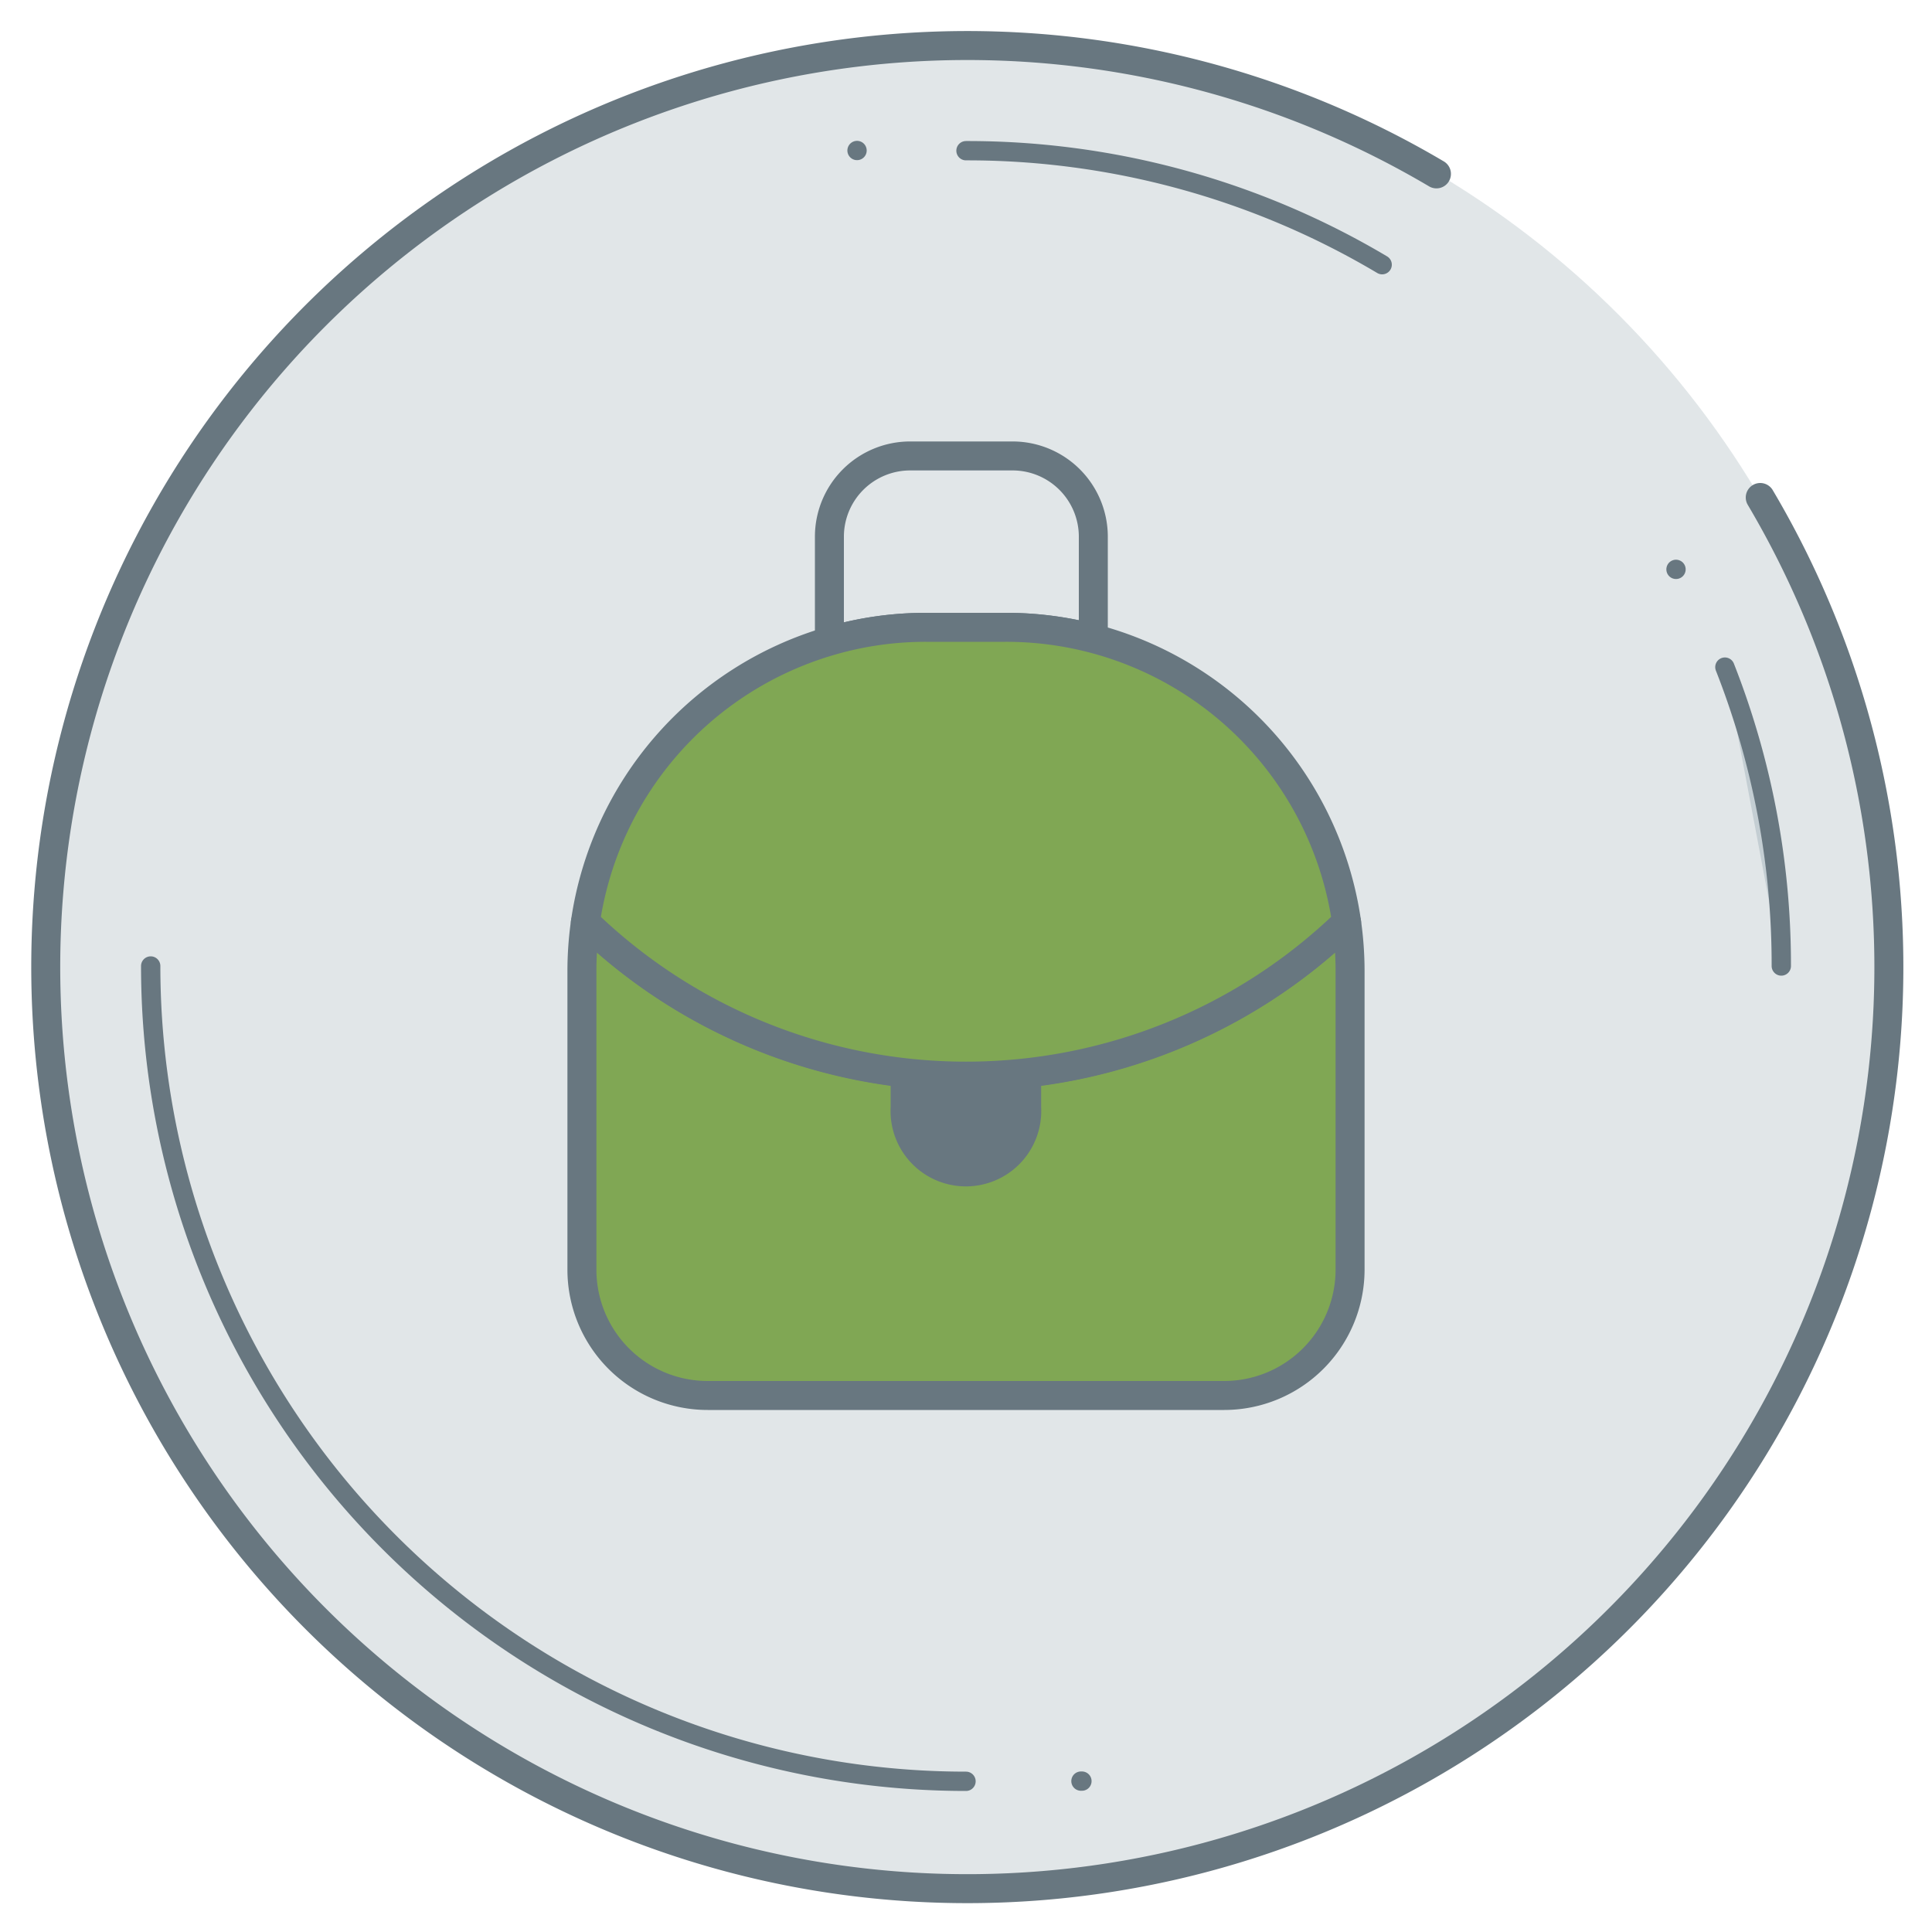 <svg id="b399eac5-b928-4a82-8c71-99553c51f038" data-name="Layer1" xmlns="http://www.w3.org/2000/svg" viewBox="0 0 100 100"><defs><style>.ae80d3e2-ecf2-4428-94f3-d18758d39ea8,.fbae0dca-c463-42e9-b94b-65c220bacda9{fill:#c4ced3;}.fbae0dca-c463-42e9-b94b-65c220bacda9{opacity:0.5;}.fd702f2b-670c-422e-8995-6aa12dff78e1{fill:#80a754;}.ae80d3e2-ecf2-4428-94f3-d18758d39ea8,.aec6fd0d-980b-4963-8886-04e0a695a25f,.b3c71394-595d-40d6-a5bd-125b41cb150b,.fd702f2b-670c-422e-8995-6aa12dff78e1{stroke:#687780;stroke-linecap:round;stroke-linejoin:round;}.b3c71394-595d-40d6-a5bd-125b41cb150b,.fd702f2b-670c-422e-8995-6aa12dff78e1{stroke-width:1.5px;}.aec6fd0d-980b-4963-8886-04e0a695a25f,.b3c71394-595d-40d6-a5bd-125b41cb150b{fill:none;}.bb865c36-4393-4d2a-875a-7b7f8c9e0d9b{fill:#687780;}</style></defs><circle class="fbae0dca-c463-42e9-b94b-65c220bacda9" cx="50" cy="50" r="47.72"/><path class="fd702f2b-670c-422e-8995-6aa12dff78e1" d="M69.88,50.28V65.72a6.52,6.52,0,0,1-6.51,6.51H36.63a6.51,6.51,0,0,1-6.51-6.51V50.28a17.76,17.76,0,0,1,.18-2.54,28.32,28.32,0,0,0,39.4,0A18,18,0,0,1,69.88,50.28Z"/><path class="b3c71394-595d-40d6-a5bd-125b41cb150b" d="M56.59,27.78v5.27a17.72,17.72,0,0,0-4.52-.58H47.93a17.64,17.64,0,0,0-5,.72V27.78a4.18,4.18,0,0,1,4.19-4.18h5.3A4.18,4.18,0,0,1,56.59,27.78Z"/><path class="bb865c36-4393-4d2a-875a-7b7f8c9e0d9b" d="M53.89,55.45v1.86a3.9,3.9,0,1,1-7.79,0V55.45h.09a28,28,0,0,0,7.62,0Z"/><path class="fd702f2b-670c-422e-8995-6aa12dff78e1" d="M69.7,47.73a28.33,28.33,0,0,1-39.4,0A17.83,17.83,0,0,1,42.92,33.19a17.64,17.64,0,0,1,5-.72h4.14A17.8,17.8,0,0,1,69.7,47.73Z"/><path class="b3c71394-595d-40d6-a5bd-125b41cb150b" d="M91.11,25.75A47.7,47.7,0,1,1,74.35,9"/><path class="aec6fd0d-980b-4963-8886-04e0a695a25f" d="M50,7.8a42,42,0,0,1,21.54,5.9"/><path class="aec6fd0d-980b-4963-8886-04e0a695a25f" d="M50,92.2A42.2,42.2,0,0,1,7.8,50"/><path class="ae80d3e2-ecf2-4428-94f3-d18758d39ea8" d="M89.28,34.53A42.06,42.06,0,0,1,92.2,50"/><path class="aec6fd0d-980b-4963-8886-04e0a695a25f" d="M56,92.19l-.05,0"/><path class="aec6fd0d-980b-4963-8886-04e0a695a25f" d="M44.36,7.79l0,0"/><path class="aec6fd0d-980b-4963-8886-04e0a695a25f" d="M86.75,29.47l0,0"/></svg>